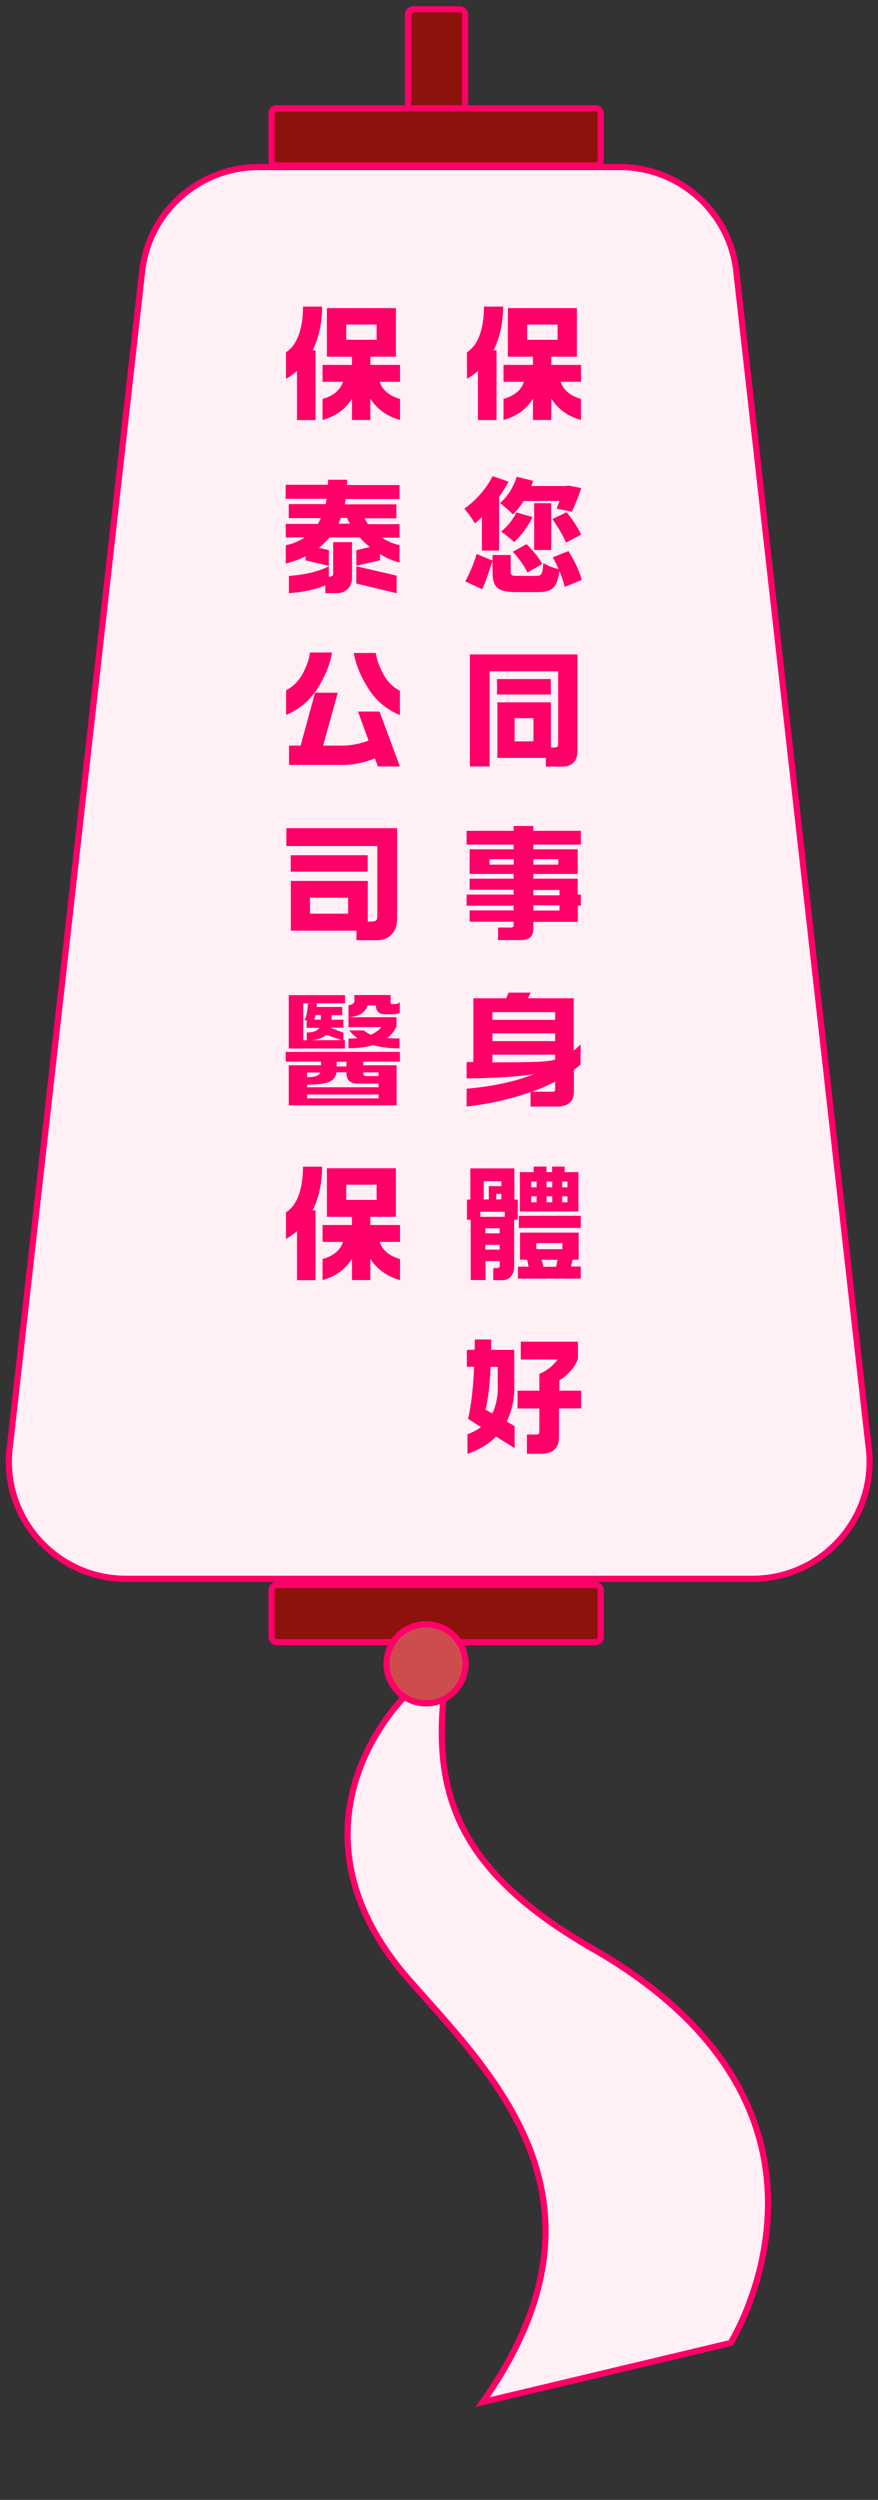<svg width="142" height="404" viewBox="0 0 142 404" fill="none" xmlns="http://www.w3.org/2000/svg">
<rect x="0" y="0" width="142" height="404" fill="#333333" stroke="none"/>
<path d="M75.231 2.351L75.231 53.898C75.231 54.367 74.85 54.748 74.38 54.748L66.839 54.748C66.369 54.748 65.988 54.367 65.988 53.898L65.988 2.351C65.988 1.881 66.369 1.5 66.839 1.5L74.38 1.5L74.467 1.504C74.896 1.547 75.231 1.91 75.231 2.351Z" fill="#8C120C" stroke="#FF0068"/>
<path d="M75.447 18.403L75.447 69.95C75.447 70.419 75.066 70.8 74.597 70.8L67.056 70.8C66.586 70.8 66.205 70.419 66.205 69.95L66.205 18.403C66.205 17.933 66.586 17.552 67.056 17.552L74.597 17.552L74.684 17.556C75.113 17.6 75.447 17.962 75.447 18.403Z" fill="#8C120C" stroke="#FF0068"/>
<path d="M41.819 27H100.255C109.559 27 117.461 33.758 118.961 42.902L119.027 43.339L140.455 233.553L140.457 233.566C142.058 244.97 133.198 255.146 121.684 255.146H20.391C9.056 255.146 0.294 245.285 1.55 234.1L1.617 233.566L1.619 233.553L23.047 43.339C24.363 33.974 32.368 27 41.819 27Z" fill="#FFF0F6" stroke="#FF0068"/>
<path d="M64.694 67.867C62.612 67.295 61.013 66.15 59.894 64.433L59.894 67.867L56.928 67.867L56.928 64.433C55.861 66.15 54.275 67.295 52.167 67.867L52.167 64.472C53.962 63.952 55.062 63.029 55.465 61.702L52.167 61.702L52.167 58.97L56.928 58.97L56.928 57.644L52.87 57.644L52.87 49.8L64.03 49.8L64.03 57.644L59.894 57.644L59.894 58.97L64.694 58.97L64.694 61.702L61.416 61.702C61.832 63.029 62.925 63.952 64.694 64.472L64.694 67.867ZM52.089 49.527C52.102 52.142 51.595 54.502 50.568 56.609L51.036 56.609L51.036 67.887L48.031 67.887L48.031 59.965C47.498 60.434 46.906 60.85 46.256 61.214L46.256 56.922C47.166 56.349 47.855 55.413 48.324 54.112C48.779 52.811 49.007 51.289 49.007 49.547L52.128 49.547L52.089 49.527ZM60.908 54.912L60.908 52.454L55.992 52.454L55.992 54.912L60.908 54.912L60.908 54.892L60.908 54.912ZM64.654 90.912C63.536 90.625 62.469 90.17 61.455 89.546L61.455 90.56L57.63 91.419L57.63 88.921L59.816 88.395C59.217 87.926 58.671 87.413 58.177 86.853L53.299 86.853C52.792 87.452 52.219 88.011 51.582 88.531L53.182 88.902L53.182 91.438L49.436 90.56L49.436 89.897C48.486 90.378 47.413 90.769 46.217 91.068L46.217 88.121C47.4 87.861 48.421 87.439 49.28 86.853L46.217 86.853L46.217 84.668L51.407 84.668C51.589 84.356 51.751 84.044 51.894 83.731L46.704 83.731L46.704 81.468L52.675 81.468C52.727 81.195 52.779 80.909 52.831 80.61L46.197 80.61L46.197 78.347L53.045 78.347C53.059 78.086 53.065 77.813 53.065 77.527L56.148 77.527C56.148 77.813 56.135 78.099 56.109 78.385L64.615 78.385L64.615 80.649L55.914 80.649C55.861 80.948 55.809 81.234 55.758 81.507L64.108 81.507L64.108 83.77L58.957 83.77C59.126 84.083 59.315 84.395 59.523 84.707L64.615 84.707L64.615 86.892L61.767 86.892C62.729 87.517 63.679 87.913 64.615 88.082L64.615 90.97L64.654 90.912ZM64.147 95.867L57.63 94.306L57.63 91.516L64.147 93.019L64.147 95.867ZM56.928 93.487C56.915 94.163 56.688 94.723 56.245 95.165C55.803 95.607 55.244 95.841 54.567 95.867L52.616 95.867L52.616 94.599C51.12 95.249 49.156 95.672 46.724 95.867L46.724 93.077C49.403 92.869 51.556 92.349 53.182 91.516L53.182 93.194L53.377 93.194C53.715 93.168 53.884 92.999 53.884 92.687L53.884 87.614L56.928 87.614L56.928 93.487ZM56.596 84.629C56.414 84.317 56.258 84.005 56.128 83.692L55.114 83.692C54.997 84.005 54.873 84.317 54.743 84.629L56.577 84.629L56.577 84.609L56.596 84.629ZM64.654 115.556C62.469 114.632 60.765 113.188 59.543 111.224C58.307 109.273 57.533 107.374 57.221 105.527L60.772 105.527C60.928 106.568 61.331 107.699 61.981 108.922C62.632 110.132 63.529 111.036 64.674 111.634L64.674 115.614L64.654 115.556ZM53.689 105.507C53.377 107.355 52.61 109.254 51.387 111.205C50.164 113.169 48.46 114.613 46.275 115.536L46.275 111.556C47.42 110.958 48.317 110.054 48.968 108.844C49.618 107.621 50.008 106.49 50.138 105.449L53.689 105.449L53.689 105.507ZM64.654 123.867L61.123 123.867L60.635 122.56C58.671 123.341 56.707 123.692 54.743 123.614L46.743 123.614L46.743 120.492L48.617 120.492L50.958 111.946L54.626 111.946L52.265 120.492L54.665 120.492C56.473 120.544 58.118 120.271 59.601 119.672L57.904 114.99L61.377 114.99L64.674 123.867L64.674 123.848L64.654 123.867ZM59.465 140.863L47.017 140.863L47.017 138.21L59.465 138.21L59.465 140.863ZM64.186 148.843C64.173 149.689 63.894 150.411 63.347 151.009C62.801 151.607 62.047 151.919 61.084 151.945L57.65 151.945L57.65 150.404L47.036 150.404L47.036 142.365L59.484 142.365L59.484 148.921L60.264 148.921C60.772 148.921 61.026 148.668 61.026 148.16L61.026 136.727L46.314 136.727L46.314 133.839L64.225 133.839L64.225 148.843L64.186 148.843ZM56.304 147.653L56.304 145.078L50.138 145.078L50.138 147.653L56.304 147.653L56.304 147.633L56.304 147.653ZM64.654 169.424C63.016 169.424 61.578 169.248 60.343 168.897C59.224 169.235 57.897 169.405 56.362 169.405L56.362 167.844C56.883 167.844 57.364 167.818 57.806 167.766C57.286 167.401 56.844 166.985 56.479 166.517L58.86 166.517C59.146 166.79 59.523 167.024 59.991 167.219C60.746 166.881 61.305 166.471 61.669 165.99L56.362 165.99L56.362 162.459C57.039 162.368 57.357 162.107 57.318 161.678L57.318 160.8L63.172 160.8L63.172 161.971C63.172 162.179 63.276 162.283 63.484 162.283L63.874 162.283C64.16 162.27 64.42 162.172 64.654 161.99L64.654 163.688C64.342 163.831 64.017 163.909 63.679 163.922L62.313 163.922C61.325 163.922 60.824 163.48 60.811 162.595L60.811 162.478L59.484 162.478C59.042 163.675 58.001 164.312 56.362 164.39L64.128 164.39L64.128 165.834C63.829 166.562 63.328 167.206 62.625 167.766C63.198 167.805 63.861 167.824 64.615 167.824L64.615 169.385L64.654 169.424ZM55.797 169.444L46.704 169.444L46.704 160.82L55.797 160.82L55.797 162.146L49.046 162.146L49.046 168.117L49.611 168.117L49.611 166.868C50.626 166.855 51.316 166.601 51.68 166.107L49.592 166.107L49.592 164.897L49.241 164.897C49.553 164.325 49.742 163.415 49.807 162.166L51.25 162.166C51.25 162.361 51.237 162.55 51.211 162.732L55.348 162.732L55.348 164.058L53.631 164.058L53.631 164.8L55.543 164.8L55.543 166.088L53.553 166.088L53.553 166.127L55.543 166.907L55.543 168.097L55.777 168.097L55.777 169.444L55.797 169.444ZM64.654 171.57L58.762 171.57L58.762 172.156L64.147 172.156L64.147 178.633L46.704 178.633L46.704 172.156L51.933 172.156L51.933 171.57L46.217 171.57L46.217 169.99L64.674 169.99L64.674 171.57L64.654 171.57ZM51.894 164.78L51.894 164.039L51.036 164.039C50.984 164.325 50.919 164.572 50.841 164.78L51.894 164.78ZM61.221 173.912L61.221 173.307L58.762 173.307L58.762 173.502C58.762 173.762 58.918 173.899 59.23 173.912L61.221 173.912ZM55.27 168.097L52.792 167.239C52.233 167.707 51.446 167.993 50.431 168.097L55.27 168.097ZM56.031 172.351L56.031 171.59L54.45 171.59L54.45 172.351L56.031 172.351ZM61.221 175.746L61.221 175.121L57.787 175.121C56.668 175.095 56.083 174.575 56.031 173.56L56.031 173.287L54.411 173.287C54.307 174.055 53.897 174.581 53.182 174.868C52.467 175.154 51.296 175.29 49.67 175.277L49.67 175.707L61.221 175.707L61.221 175.746ZM61.221 177.502L61.221 176.877L49.67 176.877L49.67 177.502L61.221 177.502ZM51.797 173.326L49.67 173.326L49.67 174.068C50.893 174.094 51.608 173.847 51.816 173.326L51.816 173.307L51.797 173.326ZM64.694 206.867C62.612 206.295 61.013 205.15 59.894 203.433L59.894 206.867L56.928 206.867L56.928 203.433C55.861 205.15 54.275 206.295 52.167 206.867L52.167 203.472C53.962 202.952 55.062 202.029 55.465 200.702L52.167 200.702L52.167 197.97L56.928 197.97L56.928 196.644L52.87 196.644L52.87 188.8L64.03 188.8L64.03 196.644L59.894 196.644L59.894 197.97L64.694 197.97L64.694 200.702L61.416 200.702C61.832 202.029 62.925 202.952 64.694 203.472L64.694 206.867ZM52.089 188.527C52.102 191.141 51.595 193.502 50.568 195.609L51.036 195.609L51.036 206.887L48.031 206.887L48.031 198.965C47.498 199.434 46.906 199.85 46.256 200.214L46.256 195.922C47.166 195.349 47.855 194.413 48.324 193.112C48.779 191.811 49.007 190.289 49.007 188.547L52.128 188.547L52.089 188.527ZM60.908 193.912L60.908 191.454L55.992 191.454L55.992 193.912L60.908 193.912L60.908 193.893L60.908 193.912Z" fill="#FF0068"/>
<path d="M93.961 67.867C91.88 67.295 90.28 66.15 89.161 64.433L89.161 67.867L86.196 67.867L86.196 64.433C85.129 66.15 83.542 67.295 81.435 67.867L81.435 64.472C83.23 63.952 84.329 63.029 84.732 61.702L81.435 61.702L81.435 58.97L86.196 58.97L86.196 57.644L82.137 57.644L82.137 49.8L93.298 49.8L93.298 57.644L89.161 57.644L89.161 58.97L93.961 58.97L93.961 61.702L90.683 61.702C91.1 63.029 92.192 63.952 93.961 64.472L93.961 67.867ZM81.357 49.527C81.37 52.142 80.863 54.502 79.835 56.609L80.303 56.609L80.303 67.887L77.299 67.887L77.299 59.965C76.765 60.434 76.174 60.85 75.523 61.214L75.523 56.922C76.434 56.349 77.123 55.413 77.591 54.112C78.047 52.811 78.274 51.289 78.274 49.547L81.396 49.547L81.357 49.527ZM90.176 54.912L90.176 52.454L85.259 52.454L85.259 54.912L90.176 54.912L90.176 54.892L90.176 54.912ZM90.487 80.964L84.693 80.964C84.153 81.803 83.574 82.562 82.955 83.142C82.495 82.642 81.456 81.723 80.857 81.304C82.076 80.305 83.055 78.686 83.574 77.048L86.231 77.707C86.131 77.987 86.031 78.267 85.932 78.547L91.506 78.547L91.945 78.467L94.003 78.886C93.564 80.225 92.964 81.723 92.485 82.702L90.027 82.203C90.167 81.863 90.327 81.424 90.487 80.964ZM89.328 83.881L91.646 82.782C92.565 83.901 93.524 85.379 93.983 86.398L91.546 87.697C91.146 86.678 90.187 85.06 89.328 83.881ZM87.69 91.153L85.292 92.532C84.913 91.593 83.874 90.174 82.935 89.175L85.152 87.937C86.111 88.856 87.23 90.174 87.69 91.153ZM83.514 82.802L86.131 83.561C85.412 85.06 84.233 86.638 83.154 87.617C82.675 87.138 81.636 86.299 81.037 85.899C82.036 85.14 82.995 83.941 83.514 82.802ZM89.148 81.324L89.148 88.876L86.391 88.876L86.391 81.324L89.148 81.324ZM77.94 88.976L77.94 83.581C77.56 83.941 77.181 84.281 76.801 84.58C76.481 84.001 75.622 82.762 75.103 82.203C76.881 80.964 78.659 78.966 79.678 76.948L82.236 77.827C81.816 78.666 81.296 79.506 80.717 80.325L80.717 88.976L77.94 88.976ZM94.083 93.731L91.326 94.85C91.186 94.15 90.867 93.211 90.467 92.272C90.127 95.01 89.288 95.689 86.911 95.689L83.554 95.689C80.437 95.689 79.658 94.89 79.658 92.432L79.658 90.654C79.179 92.132 78.559 93.991 77.98 95.229L75.243 93.951C75.922 92.752 76.661 91.034 77.081 89.535L79.658 90.594L79.658 89.695L82.595 89.695L82.595 92.372C82.595 93.012 82.775 93.072 83.874 93.072L86.691 93.072C87.59 93.072 87.75 92.812 87.87 90.974C88.429 91.393 89.568 91.793 90.347 91.973C90.067 91.313 89.728 90.654 89.408 90.055L91.945 89.056C92.844 90.514 93.784 92.412 94.083 93.731ZM89.083 112.239L80.381 112.239L80.381 109.741L89.083 109.741L89.083 112.239ZM93.376 121.526C93.363 122.293 93.142 122.879 92.712 123.282C92.283 123.685 91.73 123.887 91.054 123.887L88.283 123.887L88.283 122.482L80.44 122.482L80.44 113.507L89.103 113.507L89.103 120.804L89.747 120.804C90.098 120.804 90.273 120.616 90.273 120.238L90.273 108.493L79.191 108.493L79.191 123.867L75.992 123.867L75.992 105.761L93.395 105.761L93.395 121.526L93.376 121.526ZM86.274 119.809L86.274 116.063L83.23 116.063L83.23 119.809L86.274 119.809L86.274 119.79L86.274 119.809ZM93.961 146.365L93.454 146.365L93.454 148.98L86.274 148.98L86.274 149.858C86.287 150.56 86.137 151.08 85.825 151.419C85.513 151.757 84.966 151.926 84.186 151.926L80.557 151.926L80.557 149.897L82.703 149.897C82.924 149.871 83.048 149.754 83.074 149.546L83.074 148.96L75.952 148.96L75.952 147.126L83.074 147.126L83.074 146.365L75.465 146.365L75.465 144.57L83.074 144.57L83.074 143.79L75.952 143.79L75.952 141.995L83.074 141.995L83.074 141.234L75.952 141.234L75.952 137.254L83.074 137.254L83.074 136.493L75.465 136.493L75.465 134.268L83.074 134.268L83.074 133.488L86.254 133.488L86.254 134.268L93.942 134.268L93.942 136.493L86.254 136.493L86.254 137.254L93.434 137.254L93.434 141.234L86.254 141.234L86.254 141.995L93.434 141.995L93.434 144.57L93.942 144.57L93.942 146.326L93.961 146.365ZM90.293 139.731L90.293 138.854L86.274 138.854L86.274 139.731L90.293 139.731ZM90.488 144.687L90.488 143.829L86.274 143.829L86.274 144.687L90.488 144.687ZM83.094 139.731L83.094 138.854L79.172 138.854L79.172 139.731L83.094 139.731ZM90.488 147.146L90.488 146.307L86.274 146.307L86.274 147.146L90.488 147.146L90.488 147.126L90.488 147.146ZM93.922 171.999C93.584 172.312 93.213 172.624 92.81 172.936L92.81 176.331C92.862 177.918 92.01 178.75 90.254 178.828L85.805 178.828L85.805 176.487C82.58 177.632 79.133 178.412 75.465 178.828L75.465 175.941C79.835 175.55 83.464 174.764 86.352 173.58C83.802 173.996 80.173 174.23 75.465 174.282L75.465 171.629L76.557 171.629L76.557 161.327L81.864 161.327L82.254 160.41L85.805 160.41L85.396 161.327L92.79 161.327L92.79 169.795C93.181 169.47 93.551 169.131 93.903 168.78L93.903 171.941L93.922 171.999ZM89.786 164.819L89.786 163.571L79.64 163.571L79.64 164.819L89.786 164.819ZM89.786 168.253L89.786 167.005L79.64 167.005L79.64 168.253L89.786 168.253ZM89.786 171.219L89.786 170.439L79.64 170.439L79.64 171.687C82.892 171.687 85.246 171.661 86.703 171.609C88.16 171.544 89.187 171.421 89.786 171.239L89.786 171.219ZM89.786 176.019L89.786 174.809C88.654 175.394 87.412 175.934 86.059 176.428L89.376 176.428C89.662 176.415 89.805 176.279 89.805 176.019L89.805 175.999L89.786 176.019ZM93.571 195.785L84.088 195.785L84.088 189.424L86.313 189.424L86.313 188.527L88.381 188.527L88.381 189.424L89.298 189.424L89.298 188.527L91.327 188.527L91.327 189.424L93.551 189.424L93.551 195.785L93.571 195.785ZM93.922 198.439L83.913 198.439L83.913 196.487L93.922 196.487L93.922 198.439ZM93.922 206.633L83.776 206.633L83.776 204.702L85.493 204.702C85.428 204.311 85.344 203.934 85.24 203.57L84.108 203.57L84.108 199.2L93.59 199.2L93.59 203.57L92.615 203.57L92.342 204.682L93.922 204.682L93.922 206.614L93.922 206.633ZM83.698 197.112L83.152 197.112L83.152 204.721C83.152 205.346 82.983 205.859 82.645 206.263C82.306 206.666 81.858 206.874 81.299 206.887L79.777 206.887L79.777 204.936L80.421 204.936C80.681 204.91 80.817 204.78 80.83 204.546L80.83 203.804L78.528 203.804L78.528 206.867L76.128 206.867L76.128 197.112L75.523 197.112L75.523 193.854L76.07 193.854L76.07 188.82L83.191 188.82L83.191 193.854L83.737 193.854L83.737 197.112L83.698 197.112ZM91.776 191.883L91.776 190.946L90.917 190.946L90.917 191.883L91.776 191.883ZM91.776 194.302L91.776 193.327L90.917 193.327L90.917 194.302L91.776 194.302ZM89.317 191.883L89.317 190.946L88.4 190.946L88.4 191.883L89.317 191.883ZM89.317 194.302L89.317 193.327L88.4 193.327L88.4 194.302L89.317 194.302ZM86.781 191.883L86.781 190.946L85.923 190.946L85.923 191.883L86.781 191.883ZM86.781 194.302L86.781 193.327L85.923 193.327L85.923 194.302L86.781 194.302ZM90.956 201.873L90.956 200.897L86.742 200.897L86.742 201.873L90.956 201.873ZM81.084 191.688L81.084 190.888L78.235 190.888L78.235 193.834L79.055 193.834L79.055 191.688L81.084 191.688ZM81.084 193.834L81.084 192.936L80.264 192.936L80.264 193.834L81.084 193.834ZM90.176 203.59L87.6 203.59C87.705 203.954 87.796 204.331 87.874 204.721L89.942 204.721L90.176 203.609L90.176 203.59ZM81.63 196.644L81.63 195.824L77.689 195.824L77.689 196.644L81.63 196.644ZM80.811 199.317L80.811 198.497L78.508 198.497L78.508 199.317L80.811 199.317ZM80.811 201.951L80.811 201.17L78.508 201.17L78.508 201.951L80.811 201.951L80.811 201.931L80.811 201.951ZM93.922 227.609L90.41 227.609L90.41 232.136C90.436 233.931 89.539 234.867 87.718 234.945L85.22 234.945L85.22 231.824L86.859 231.824C87.093 231.824 87.217 231.7 87.23 231.453L87.23 227.629L83.698 227.629L83.698 224.741L87.23 224.741L87.23 222.049C88.453 221.502 89.441 220.722 90.195 219.707L84.225 219.707L84.225 216.82L93.473 216.82L93.473 219.571C93.239 220.273 92.843 220.936 92.283 221.561C91.724 222.185 91.119 222.686 90.469 223.063L90.469 224.741L93.981 224.741L93.981 227.629L93.922 227.609ZM83.191 234.009L80.225 232.155C79.159 233.3 77.617 234.237 75.601 234.965L75.601 231.785C76.447 231.472 77.175 231.082 77.787 230.614L75.699 229.307C76.219 227.043 76.544 224.234 76.674 220.878L75.504 220.878L75.504 218.146L76.752 218.146C76.778 217.6 76.791 217.041 76.791 216.468L79.445 216.468C79.445 217.041 79.438 217.6 79.425 218.146L83.171 218.146L83.171 224C83.224 225.99 82.82 227.902 81.962 229.736L83.23 230.477L83.23 233.989L83.191 234.009ZM80.499 223.785L80.499 220.897L79.347 220.897C79.243 223.629 78.97 225.931 78.528 227.804L79.621 228.429C80.245 227.141 80.544 225.593 80.518 223.785L80.518 223.766L80.499 223.785Z" fill="#FF0068"/>
<path d="M44.767 256.146H96.314C96.783 256.146 97.164 256.527 97.164 256.997V264.538C97.164 265.008 96.783 265.389 96.314 265.389H44.767C44.297 265.389 43.916 265.008 43.916 264.538V256.997L43.92 256.91C43.963 256.481 44.326 256.146 44.767 256.146Z" fill="#8C120C" stroke="#FF0068"/>
<path d="M44.767 17.5H96.314C96.783 17.5 97.164 17.881 97.164 18.351V25.892C97.164 26.361 96.783 26.742 96.314 26.742H44.767C44.297 26.742 43.916 26.361 43.916 25.892V18.351L43.92 18.264C43.963 17.835 44.326 17.5 44.767 17.5Z" fill="#8C120C" stroke="#FF0068"/>
<path d="M72.458 268.77C70.971 278.096 70.86 286.158 74.009 293.571C77.154 300.975 83.513 307.653 94.789 314.304L95.895 314.947C107.429 321.564 114.553 328.868 118.771 336.08C122.987 343.291 124.313 350.439 124.209 356.768C124.105 363.101 122.568 368.618 121.054 372.555C120.297 374.522 119.547 376.091 118.987 377.167C118.708 377.705 118.477 378.119 118.315 378.397C118.258 378.497 118.207 378.577 118.169 378.642L78.054 388.203C89.358 372.204 89.978 359.136 85.981 348.104C82.424 338.29 75.22 330.132 68.87 323.016L66.214 320.027C54.9 307.182 54.687 294.935 58.266 285.585C60.061 280.895 62.816 276.921 65.629 273.962C68.096 271.367 70.576 269.585 72.458 268.77Z" fill="#FFF0F6" stroke="#FF0068"/>
<path d="M68.907 262.5C72.435 262.5 75.296 265.36 75.296 268.888C75.296 272.416 72.435 275.276 68.907 275.276C65.379 275.276 62.52 272.416 62.52 268.888C62.52 265.36 65.379 262.5 68.907 262.5Z" fill="#CD4D4F" stroke="#FF0068"/>
</svg>
